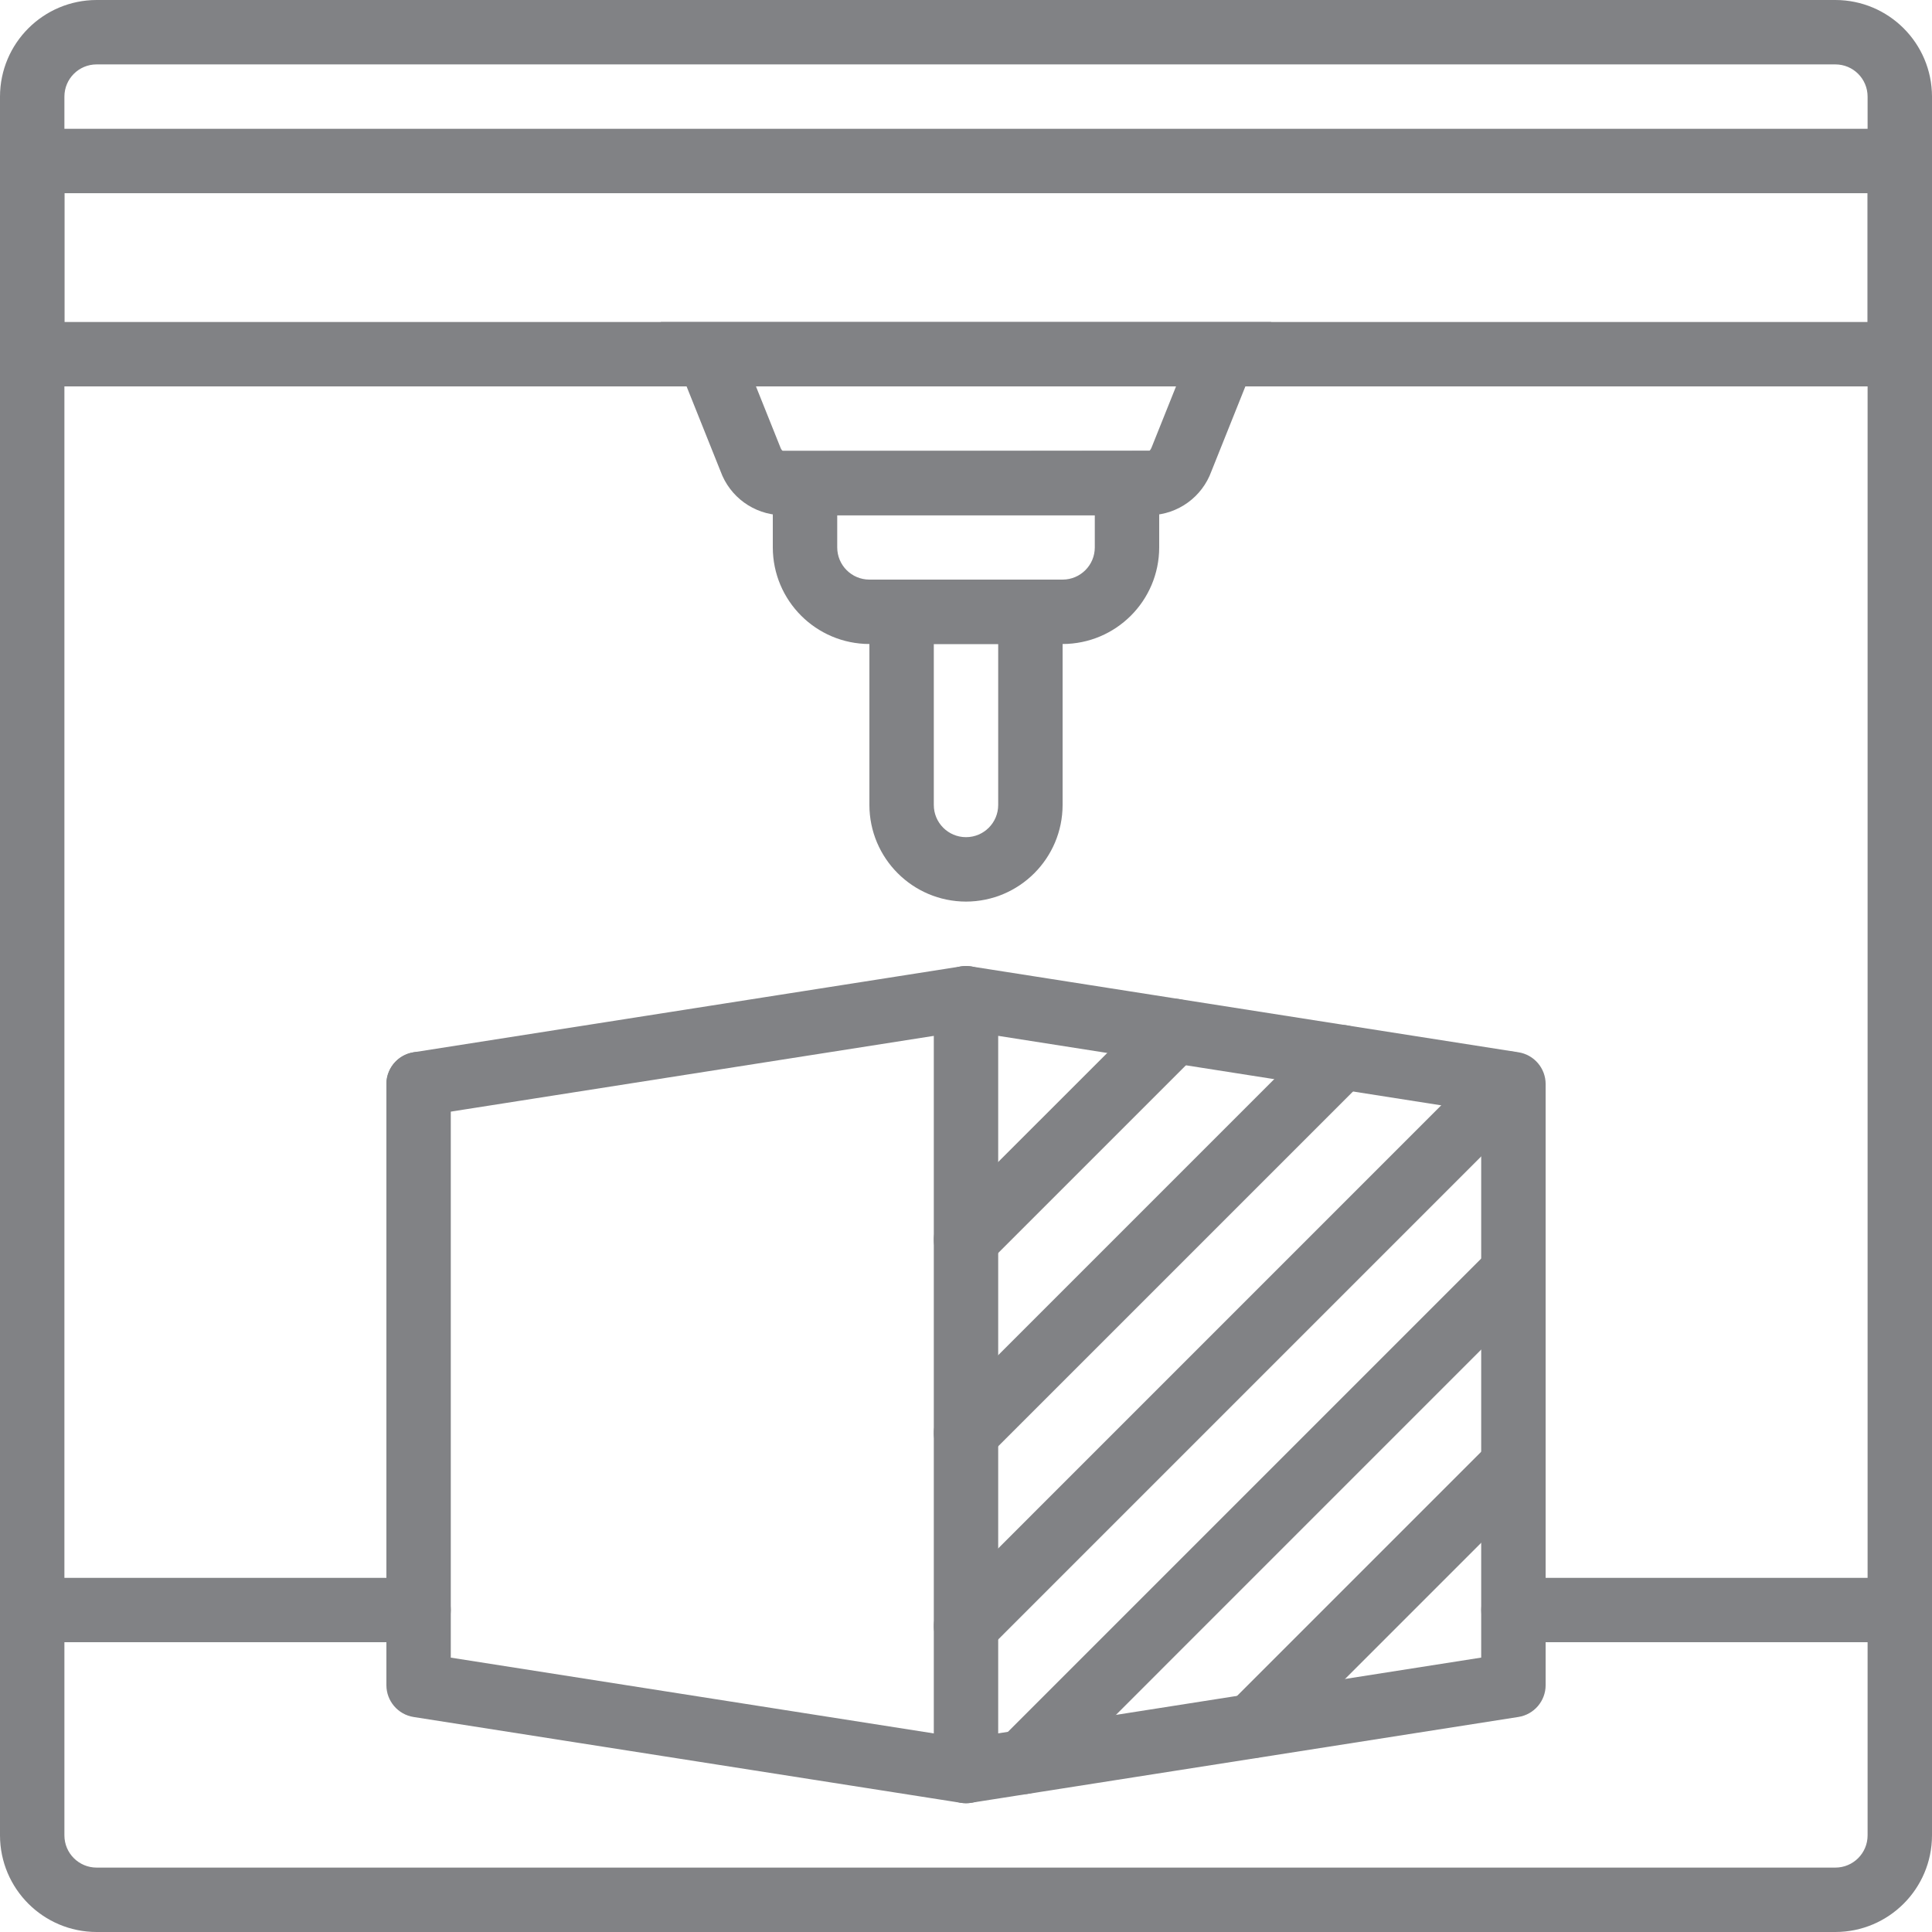 <svg xmlns="http://www.w3.org/2000/svg" width="98" height="98" viewBox="0 0 98 98" fill="none"><g clip-path="url(#clip0_77_1167)"><path d="M49 45.733C46.295 45.729 44.104 43.537 44.1 40.833V29.4H53.9V40.833C53.896 43.537 51.705 45.729 49 45.733ZM47.367 32.665V40.833C47.367 41.734 48.099 42.465 49 42.465C49.902 42.465 50.633 41.734 50.633 40.833V32.665H47.365H47.367Z" fill="#818285"></path><path d="M93.1 98H4.9C2.195 97.996 0.004 95.805 0 93.1V4.9C0.004 2.195 2.195 0.004 4.9 0H93.1C95.805 0.004 97.996 2.195 98 4.9V93.1C97.996 95.805 95.805 97.996 93.1 98ZM4.9 3.267C3.998 3.267 3.267 3.998 3.267 4.9V93.1C3.267 94.001 3.998 94.733 4.9 94.733H93.1C94.001 94.733 94.733 94.001 94.733 93.1V4.9C94.733 3.998 94.001 3.267 93.1 3.267H4.9Z" fill="#818285"></path><path d="M98 19.6H0V6.533H98V19.6ZM3.267 16.333H94.735V9.8H3.267V16.333Z" fill="#818285"></path><path d="M58.377 26.133H39.623C38.237 26.09 37.02 25.206 36.549 23.903L33.519 16.333H64.479L61.449 23.903C60.978 25.206 59.761 26.09 58.375 26.133H58.377ZM38.346 19.6L39.583 22.689C39.608 22.766 39.652 22.833 39.711 22.886L58.31 22.867C58.358 22.816 58.394 22.756 58.417 22.689L59.654 19.6H38.346Z" fill="#818285"></path><path d="M53.9 32.667H44.1C41.396 32.663 39.204 30.472 39.2 27.767V22.867H58.8V27.767C58.796 30.472 56.605 32.663 53.9 32.667ZM42.468 26.135V27.767C42.468 28.669 43.199 29.4 44.1 29.4H53.9C54.802 29.4 55.533 28.669 55.533 27.767V26.135H42.466H42.468Z" fill="#818285"></path><path d="M96.368 83.3H76.767C75.866 83.3 75.135 82.569 75.135 81.667C75.135 80.766 75.866 80.035 76.767 80.035H96.368C97.269 80.035 98 80.766 98 81.667C98 82.569 97.269 83.3 96.368 83.3Z" fill="#818285"></path><path d="M21.233 83.3H1.633C0.731 83.3 0 82.569 0 81.667C0 80.766 0.731 80.035 1.633 80.035H21.233C22.134 80.035 22.865 80.766 22.865 81.667C22.865 82.569 22.134 83.3 21.233 83.3Z" fill="#818285"></path><path d="M49.002 91.467C48.916 91.467 48.832 91.462 48.747 91.448L20.98 87.094C20.186 86.969 19.6 86.284 19.6 85.48V54.991C19.6 54.089 20.331 53.358 21.233 53.358C22.134 53.358 22.866 54.089 22.866 54.991V84.083L49.253 88.223C50.095 88.355 50.694 89.113 50.629 89.963C50.564 90.813 49.854 91.469 49.002 91.469V91.467Z" fill="#818285"></path><path d="M21.231 56.622C20.379 56.622 19.669 55.965 19.604 55.115C19.539 54.266 20.136 53.508 20.98 53.376L48.748 49.021C49.324 48.931 49.906 49.155 50.271 49.609C50.637 50.062 50.734 50.677 50.526 51.222C50.317 51.768 49.831 52.158 49.255 52.248L21.487 56.603C21.403 56.616 21.317 56.622 21.233 56.622H21.231Z" fill="#818285"></path><path d="M49 91.467C48.567 91.467 48.152 91.295 47.846 90.989C47.539 90.683 47.367 90.267 47.367 89.835V50.635C47.367 50.158 47.576 49.704 47.94 49.392C48.303 49.082 48.784 48.946 49.255 49.021L77.022 53.376C77.816 53.5 78.402 54.185 78.402 54.989V85.478C78.402 86.282 77.816 86.967 77.022 87.092L49.255 91.446C49.17 91.46 49.086 91.465 49.002 91.465L49 91.467ZM50.633 52.543V87.924L75.133 84.081V56.386L50.633 52.543Z" fill="#818285"></path><path d="M49 64.517C48.34 64.517 47.745 64.119 47.492 63.509C47.239 62.898 47.379 62.196 47.846 61.728L58.431 51.144C58.844 50.73 59.445 50.569 60.008 50.721C60.571 50.872 61.011 51.312 61.162 51.875C61.313 52.438 61.153 53.041 60.739 53.452L50.154 64.037C49.848 64.343 49.433 64.515 49 64.515V64.517Z" fill="#818285"></path><path d="M49 74.317C48.34 74.317 47.745 73.919 47.492 73.309C47.239 72.698 47.379 71.996 47.846 71.528L66.906 52.468C67.544 51.831 68.577 51.831 69.217 52.468C69.854 53.106 69.854 54.139 69.217 54.779L50.156 73.839C49.85 74.145 49.435 74.317 49.002 74.317H49Z" fill="#818285"></path><path d="M49 84.117C48.34 84.117 47.745 83.719 47.492 83.109C47.239 82.498 47.379 81.796 47.846 81.329L75.366 53.806C76.004 53.169 77.037 53.169 77.677 53.806C78.316 54.444 78.314 55.477 77.677 56.116L50.156 83.639C49.85 83.945 49.435 84.117 49.002 84.117H49Z" fill="#818285"></path><path d="M51.907 91.01C51.247 91.01 50.652 90.612 50.399 90.001C50.147 89.391 50.286 88.688 50.753 88.221L75.613 63.361C76.252 62.733 77.278 62.737 77.912 63.371C78.546 64.004 78.551 65.03 77.921 65.669L53.064 90.529C52.757 90.836 52.342 91.008 51.909 91.008L51.907 91.01Z" fill="#818285"></path><path d="M63.537 89.18C62.877 89.18 62.282 88.782 62.029 88.171C61.776 87.561 61.916 86.858 62.383 86.391L75.613 73.161C76.252 72.533 77.278 72.537 77.912 73.171C78.546 73.804 78.551 74.83 77.921 75.47L64.692 88.7C64.385 89.006 63.97 89.178 63.537 89.178V89.18Z" fill="#818285"></path></g><defs><clipPath id="clip0_77_1167"><rect width="98" height="98" fill="white"></rect></clipPath></defs></svg>